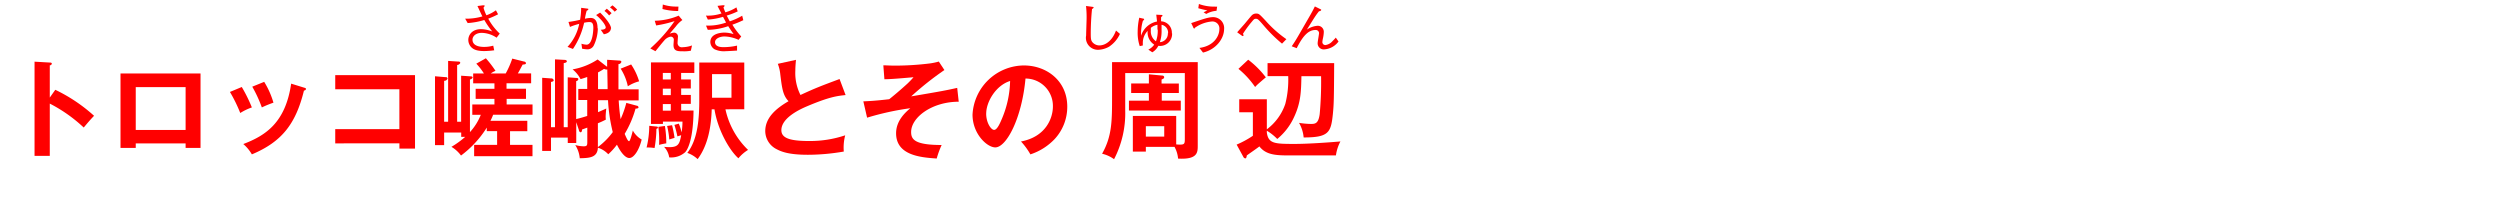 <svg id="d6aefccf-e7b8-4042-82ae-92ca4141c227" data-name="レイヤー 1" xmlns="http://www.w3.org/2000/svg" viewBox="0 0 626.72 49.72"><title>pc_trksaga_staname_title01</title><path d="M121,145.93a40.43,40.43,0,0,1,9.72,6.52c-1.05,1.1-1.43,1.56-2.59,2.94a37.34,37.34,0,0,0-8.51-6V162.5h-3.82V138.88l3.82,0.22c0.27,0,.51.05,0.51,0.3a0.51,0.51,0,0,1-.51.4v8.08Z" transform="translate(-107.14 -123.42)" style="fill:red"/><path d="M141.17,159.37v1.13h-3.82V141.84h20.06V160.5h-3.74v-1.13h-12.5Zm12.5-3.37V145.26h-12.5V156h12.5Z" transform="translate(-107.14 -123.42)" style="fill:red"/><path d="M167.75,145.23a37.52,37.52,0,0,1,2.53,5.12,13.89,13.89,0,0,0-2.91,1.4,36.91,36.91,0,0,0-2.59-5.28Zm15.62,0.16c0.27,0.08.48,0.13,0.48,0.35a0.52,0.52,0,0,1-.51.38c-2.07,8.43-5.6,12.87-13.06,16a9.88,9.88,0,0,0-2.15-2.59c5.6-2.13,10.58-5.36,12-15.14Zm-10-1.45a21.11,21.11,0,0,1,2.32,5.22,26.63,26.63,0,0,0-2.91,1.19,33.38,33.38,0,0,0-2.4-5.2Z" transform="translate(-107.14 -123.42)" style="fill:red"/><path d="M191.18,159.32v-3.53h16.08v-10H191.18v-3.53h20v18.42h-3.91v-1.32H191.18Z" transform="translate(-107.14 -123.42)" style="fill:red"/><path d="M239.33,153.72v2.59H235v3.42h5.63v2.85H226v-2.85h5.76V156.3h-2.59v-0.89a25.66,25.66,0,0,1-6.46,7,8.13,8.13,0,0,0-2.4-2.18,22.11,22.11,0,0,0,3.45-2.5h-1v-1.08h-4.28v3.15h-2.29V142.54l2.64,0.22a0.42,0.42,0,0,1,.51.35,0.86,0.86,0,0,1-.86.57v10.26h1V138.69l2.45,0.16c0.27,0,.59,0,0.59.35a0.91,0.91,0,0,1-.78.51v14.22h1V142.4l2.37,0.16c0.35,0,.51.11,0.51,0.3a0.81,0.81,0,0,1-.67.48v13.2a14,14,0,0,0,2.72-4.34h-2.13v-2.59h5.55v-1.4h-4.71v-2.53h4.71v-1.37h-5.33v-2.48h2.69a15.53,15.53,0,0,0-1.91-2.45l2.4-1.35a28.69,28.69,0,0,1,2.42,3.15,5.36,5.36,0,0,0-1.18.65h3.74a22.73,22.73,0,0,0,1.64-3.72l3,0.75a0.46,0.46,0,0,1,.43.4c0,0.27-.35.32-0.83,0.35-0.86,1.62-.94,1.78-1.21,2.21h3.34v2.48h-6.17v1.37H239v2.53h-4.85v1.4h6.49v2.59h-9.88a13.65,13.65,0,0,1-.67,1.51h9.26Z" transform="translate(-107.14 -123.42)" style="fill:red"/><path d="M232.42,131.84a14.54,14.54,0,0,1-2.88-3.74A19.83,19.83,0,0,0,232,127l-0.54-1a9.56,9.56,0,0,1-2.38,1.25,9.39,9.39,0,0,1-.73-1.91l0.17-.22a0.62,0.62,0,0,0,.12-0.23c0-.13-0.16-0.13-0.22-0.13l-0.27,0-1.32.17c0.19,0.36,1,2.19,1.25,2.6a14.56,14.56,0,0,1-3.58.57c-0.24,0-.42,0-0.75,0l0.63,1.1a18.09,18.09,0,0,0,4.17-.77,20.74,20.74,0,0,0,2,2.89,8,8,0,0,0-2.81-.59c-2.38,0-3.2,1.59-3.2,2.69a2.65,2.65,0,0,0,.71,1.8c0.54,0.57,1.37,1,3.28,1a19.78,19.78,0,0,0,2.5-.19l-0.24-1.16a8.51,8.51,0,0,1-2.29.31c-0.48,0-2.91,0-2.91-1.82,0-.75.7-1.7,2.34-1.7a6.85,6.85,0,0,1,3.7,1.21Z" transform="translate(-107.14 -123.42)" style="fill:red"/><path d="M266.78,149.92a0.49,0.49,0,0,1,.43.38c0,0.32-.46.35-0.75,0.35a25.63,25.63,0,0,1-2.72,6.33c0.46,1.08.81,1.83,1.1,1.83s0.81-2.1.94-2.67A5.82,5.82,0,0,0,268,158.4c-0.57,2.45-1.89,4.63-3.1,4.63s-2.45-2-3.1-3.34a15.68,15.68,0,0,1-2.18,2.4,6,6,0,0,0-2.59-1.64c-0.16,2.45-2,2.59-4.55,2.64a7.41,7.41,0,0,0-1.13-3.31,8.7,8.7,0,0,0,2.1.32c0.92,0,.92-0.3.92-1.27v-3.42l-1.32.48c0,0.43-.13.7-0.38,0.7a0.6,0.6,0,0,1-.4-0.54l-0.67-2v5.22h-2.13v-1.35h-4.2v3.34h-2.21V142.92l2.21,0.16a0.58,0.58,0,0,1,.67.46c0,0.27-.3.35-0.67,0.43V155.3h1v-17l2.4,0.13c0.3,0,.57.11,0.57,0.38s-0.51.4-.78,0.43V155.3h1v-12.5l2.18,0.16c0.27,0,.48.08,0.48,0.32a0.62,0.62,0,0,1-.54.48v9.51c0.54-.13,1.32-0.32,2.77-0.78v-4h-2.24v-2.77h2.24v-3c-0.62.22-1.05,0.35-1.67,0.54a7.63,7.63,0,0,0-2-2.45,16.49,16.49,0,0,0,6.28-2.48L259.1,140l0.24,0.16c0-.22,0-1.35,0-1.75l3,0.19c0.27,0,.57.05,0.57,0.35a0.75,0.75,0,0,1-.73.54c0,1,0,5.41,0,6.33h5.06v2.77h-5c0.13,2.15.32,3.69,0.48,4.69a25.27,25.27,0,0,0,1.43-4.07Zm-9.72-4.15h2.4c0-1.19-.05-3.26-0.08-4.93a1.32,1.32,0,0,1-.81-0.16,15,15,0,0,1-1.51.89v4.2Zm0,14.49a17.66,17.66,0,0,0,3.69-3.72,42.58,42.58,0,0,1-1.19-8h-2.5v3c1.32-.57,1.59-0.7,2.07-0.92-0.05.3-.16,1.56-0.16,2a5.58,5.58,0,0,0,.05.78,19.21,19.21,0,0,1-2,.92v6Zm8.3-20.68a15.26,15.26,0,0,1,2,4.23,9.57,9.57,0,0,0-2.83,1.24,13.15,13.15,0,0,0-1.8-4.42Z" transform="translate(-107.14 -123.42)" style="fill:red"/><path d="M261.85,125.82a10.16,10.16,0,0,0-1.17-1.06l-0.62.5a8.91,8.91,0,0,1,1.18,1.09Zm-1.39.9a15.62,15.62,0,0,0-1.21-1.12l-0.58.57a5.48,5.48,0,0,1,1.16,1.12Zm-0.13,3.86c0-1.12-1.9-3.18-2.75-4l-1,.61c1.84,1.56,2.41,2.77,2.41,3.08,0,0.57-.89.59-1.25,0.61l0.78,1.13c1.31-.23,1.76-0.92,1.76-1.47h0Zm-3.39-.08c0-1.36-.39-2.58-1.72-2.58a6.82,6.82,0,0,0-1.45.2,16.28,16.28,0,0,1,.44-2,0.73,0.73,0,0,0,.44-0.39,0.14,0.14,0,0,0-.12-0.13l-1.7-.22a18.69,18.69,0,0,1-.27,3,27.11,27.11,0,0,1-2.91.54l0.38,1.25a16,16,0,0,1,2.31-.77,11.87,11.87,0,0,1-2.93,5.77l1.36,0.52a18.93,18.93,0,0,0,2.8-6.57,6.46,6.46,0,0,1,1.31-.17c0.58,0,1,.17,1,1.48,0,0.42-.13,4.19-1.7,4.19a5.4,5.4,0,0,1-1.28-.24l0.17,1.25a9.44,9.44,0,0,0,1.24.16,1.77,1.77,0,0,0,1.7-1,10.21,10.21,0,0,0,1-4.24h0Z" transform="translate(-107.14 -123.42)" style="fill:red"/><path d="M271.67,155.14c0.22,0,.4.05,0.4,0.27a0.4,0.4,0,0,1-.38.3,28.9,28.9,0,0,1-.46,4.82,9.82,9.82,0,0,0-2-.13,23.33,23.33,0,0,0,.67-5.44Zm8.65-11.8v2.26h-2.42v1.62h2.42v2.24h-2.42v1.67H281c-0.05,6.68-1.29,9.61-2.1,10.45a5.27,5.27,0,0,1-4,1.29,4.87,4.87,0,0,0-1.29-2.64,12.92,12.92,0,0,0,1.29.08c2.24,0,2.61-.75,3-3l-0.94.3a28.3,28.3,0,0,0-.75-2.88l1.1-.32a13.5,13.5,0,0,1,.7,2.21,17.42,17.42,0,0,0,.22-2.72h-4.9v0.59h-3V139.06H281.2v2.64h-3.31v1.64h2.42ZM273.82,155a26.08,26.08,0,0,1,.35,4.36,14.21,14.21,0,0,0-1.8.38,27.41,27.41,0,0,0-.19-4.52Zm1.48-11.61V141.7h-2v1.64h2Zm-2,2.26v1.62h2v-1.62h-2Zm0,3.85v1.67h2v-1.67h-2Zm2.32,5.31a28.66,28.66,0,0,1,.62,3.18c-0.22.05-1.1,0.32-1.32,0.4a21.17,21.17,0,0,0-.54-3.39Zm9.94-4c-0.13,4.31-.92,9-3.53,12.5a7.21,7.21,0,0,0-2.59-1.56c2.69-3.42,3-8.86,3-13.28v-9.37h11.28v11.72H289A20,20,0,0,0,294.67,161a9.71,9.71,0,0,0-2.42,2.1c-2.26-2-5.2-7.16-6-12.28h-0.65Zm0.08-8.81v5.92h4.87V142h-4.87Z" transform="translate(-107.14 -123.42)" style="fill:red"/><path d="M277.22,125.07a3.9,3.9,0,0,1-.61,0,10.65,10.65,0,0,1-3.31-.52l-0.09,1.13a15.56,15.56,0,0,0,3.94.5Zm3.4,9.74a7.24,7.24,0,0,1-2.31.44,1.07,1.07,0,0,1-1.31-1.13c0-.15.08-1.12,0.08-1.32a1,1,0,0,0-.89-1.2,4.13,4.13,0,0,0-1.18.27l1.53-1.79a7.21,7.21,0,0,1,1.67-1.64c-0.22-.23-0.58-0.66-0.93-1.1a16.18,16.18,0,0,1-6,1.28l0.35,1.18a29.81,29.81,0,0,0,4.62-1.09,38.84,38.84,0,0,1-6.08,6.85l1.28,0.7c0.31-.38,1.8-2.25,2.18-2.65a2.72,2.72,0,0,1,1.59-1,0.77,0.77,0,0,1,.83.9c0,0.17-.07,1-0.07,1.18,0,1.56,1,1.59,2.45,1.59a8.25,8.25,0,0,0,1.9-.15Zm12.85-6.35-0.27-1.1a16.58,16.58,0,0,1-3.11,1.41c-0.24-.4-0.52-1-0.78-1.44a17.44,17.44,0,0,0,2.76-1.06l-0.32-1a10.18,10.18,0,0,1-2.77,1.24,11.32,11.32,0,0,1-.48-1.25,0.64,0.64,0,0,0,.27-0.36,0.13,0.13,0,0,0-.16-0.16l-0.32,0-1.28.15q0.46,0.95,1,1.9a10.59,10.59,0,0,1-3.9.54l0.48,1a16.53,16.53,0,0,0,3.8-.69c0.12,0.2.63,1.2,0.77,1.43a13.27,13.27,0,0,1-4.28.77c-0.32,0-.54,0-0.75,0l0.44,1.06a16.51,16.51,0,0,0,5.13-.92c0.23,0.38.34,0.54,1.35,2a7.88,7.88,0,0,0-2.26-.39c-0.3,0-3.58,0-3.58,2.37a2.21,2.21,0,0,0,1,1.78,5.44,5.44,0,0,0,2.87.51c0.4,0,2.38-.12,2.83-0.15v-1.25a15.07,15.07,0,0,1-3.39.39c-0.46,0-2.13,0-2.13-1.25,0-.92,1.28-1.43,2.36-1.43a9,9,0,0,1,3.54.85l0.67-.85a17.79,17.79,0,0,1-2.22-2.95,26.39,26.39,0,0,0,2.81-1.17h0Z" transform="translate(-107.14 -123.42)" style="fill:red"/><path d="M319.12,147.25c-2.13.22-4.09,0.46-9.64,2.8-1.32.57-6.46,2.75-6.46,6,0,2,2.13,2.72,7,2.72a27.67,27.67,0,0,0,9-1.43,12.22,12.22,0,0,0-.35,4.07,52.79,52.79,0,0,1-9,.81c-4.74,0-6.6-.75-7.84-1.4a5.11,5.11,0,0,1-2.85-4.52c0-3.23,2.45-5.55,5.84-7.51-1.43-1.48-1.64-3.26-2.07-6.73a10.2,10.2,0,0,0-.62-2.64l4.55-1c-0.11,1.29-.16,1.91-0.16,2.75a12.19,12.19,0,0,0,1.29,6.06c3.72-1.72,5-2.21,9.8-4Z" transform="translate(-107.14 -123.42)" style="fill:red"/><path d="M347.48,148.92c-6.71,0-11.93,3.93-11.93,7.59,0,1.83.83,3.26,7.65,3.26a22.91,22.91,0,0,0-1.24,3.39c-4-.27-10.18-0.78-10.18-6.33,0-3.18,2.34-5.23,3.56-6.28a68.89,68.89,0,0,0-10.83,2.37l-0.94-4.09c1.13-.05,3-0.13,6.49-0.54,0.92-.73,2.77-2.26,4.66-4,0.3-.3.81-0.78,1.43-1.51-4.9.43-5.87,0.48-7.3,0.51l-0.27-3.5c0.65,0,1.54.08,3,.08a71,71,0,0,0,8.59-.54,16,16,0,0,0,2.32-.48l1.4,2.13a75.71,75.71,0,0,0-8.32,6.6c7.76-1.32,8.62-1.48,11.53-2.13Z" transform="translate(-107.14 -123.42)" style="fill:red"/><path d="M363.09,158.89c6.36-1.21,8-6,8-8.78a6.86,6.86,0,0,0-6.87-7c-0.92,10-4.79,17.26-7.57,17.26-2.07,0-5.71-3.39-5.71-8.21a13,13,0,0,1,12.87-12.33c5.74,0,10.88,3.88,10.88,10.31a11.88,11.88,0,0,1-3.18,8.16,14.68,14.68,0,0,1-6.06,3.82A17.28,17.28,0,0,0,363.09,158.89Zm-8.73-7c0,2.29,1.21,4.09,2,4.09s1.54-1.83,2-2.91a25.51,25.51,0,0,0,2-9.35C356.74,144.85,354.37,149,354.37,151.88Z" transform="translate(-107.14 -123.42)" style="fill:red"/><path d="M394.39,160.23v1.19h-3.26v-8.94H402v7.14a9.07,9.07,0,0,0,1,.05c1.16,0,1.16-.35,1.16-1.62V141.73H389.22v9.43a25,25,0,0,1-2.8,12.17,8.12,8.12,0,0,0-3-1.37c2.5-4.42,2.5-8.19,2.5-14.41V139H407.4v20.87c0,1.75,0,3.58-4.93,3.31a7.4,7.4,0,0,0-.89-2.94h-7.19Zm8.27-15.89v2.4h-4.28v1.91h4.77v2.48h-13v-2.48h5v-1.91h-4.44v-2.4h4.44v-2.29l3.18,0.3c0.4,0,.65.13,0.65,0.43s-0.13.32-.65,0.59v1h4.28Zm-8.27,10.72v2.61H399v-2.61h-4.61Z" transform="translate(-107.14 -123.42)" style="fill:red"/><path d="M387.91,131.93l-1-.86c-0.93,2.53-2.6,3.74-4.21,3.74A2.33,2.33,0,0,1,381,134c-0.35-.44-0.42-0.82-0.42-2.15a61.16,61.16,0,0,1,.32-6.18,0.68,0.68,0,0,0,.4-0.36c0-.13-0.07-0.15-0.39-0.19l-1.52-.2a24.72,24.72,0,0,1,.15,3c0,0.63-.12,3.7-0.12,4.4a3,3,0,0,0,3.11,3.58,5.91,5.91,0,0,0,2.65-.78,7.61,7.61,0,0,0,2.73-3.23h0Zm13-.17a2.84,2.84,0,0,0-2.69-3,8.77,8.77,0,0,1,0-1.08,1.77,1.77,0,0,0,.22-0.16,0.29,0.29,0,0,0,.12-0.19,0.16,0.16,0,0,0-.17-0.16L397,127.1c0.07,0.58.15,1.24,0.19,1.71a5.25,5.25,0,0,0-4,3.57,11.54,11.54,0,0,1,.46-3.73,1,1,0,0,0,.32-0.36,0.22,0.22,0,0,0-.23-0.2l-1-.23a16.75,16.75,0,0,0-.4,3.55,10.51,10.51,0,0,0,.52,3.57l0.77-.16c0-.22,0-0.47,0-0.66a4.27,4.27,0,0,1,1.22-3,3.59,3.59,0,0,0,1.64,3.45,3.91,3.91,0,0,1-1.48,1.25l1,0.67a3.92,3.92,0,0,0,1.51-1.63,3,3,0,0,0,3.45-3.11h0Zm-1,0a2.13,2.13,0,0,1-2,2.23,8.84,8.84,0,0,0,.42-3.15c0-.58,0-1,0-1.21a2,2,0,0,1,1.63,2.13h0Zm-2.54-.92a7.65,7.65,0,0,1-.44,2.93,3,3,0,0,1-1.29-2.68c0-.22,0-0.38,0-0.69a3.58,3.58,0,0,1,1.66-.77c0,0.22,0,.63,0,1.2h0Zm14.89-5.76a3.15,3.15,0,0,1-.57,0,11.15,11.15,0,0,1-4-.66l-0.15,1.06a22.2,22.2,0,0,0,2.26.55l-0.93.47,0.66,0.42a6.1,6.1,0,0,1,2.58-.79Zm1.75,5.64a2.75,2.75,0,0,0-2.76-3c-1.12,0-2.31.42-5.49,1.49l0.48,1a0.6,0.6,0,0,0,.26.38,0.26,0.26,0,0,0,.19-0.22l0.23-.15a8.58,8.58,0,0,1,4-1.41,1.75,1.75,0,0,1,1.9,1.94c0,1.61-1.28,4.2-5,4.68l0.9,1.17c3.15-.73,5.29-3.38,5.29-5.95h0Z" transform="translate(-107.14 -123.42)" style="fill:red"/><path d="M424.9,142.54v-3.29h16.7c-0.05,9.21-.08,10.23-0.32,12.71-0.48,4.66-1,5.92-7.33,5.92a8.8,8.8,0,0,0-1.16-3.66,20.55,20.55,0,0,0,3,.27c1.1,0,1.86-.13,2.18-2.45a89,89,0,0,0,.35-9.51h-4.93c-0.08,3.8-.13,6.57-1.83,10.21a15.25,15.25,0,0,1-4.23,5.52,12.65,12.65,0,0,0-2.61-2.07v0.46c0.38,2.8,2,2.85,7,2.85,3.07,0,7.94-.32,11.45-0.62a10.43,10.43,0,0,0-1.13,3.5h-12c-3.29,0-5.6-.22-7.19-2.26-0.4.35-2.1,1.51-3.15,2.26-0.05.46-.16,0.75-0.4,0.75a0.73,0.73,0,0,1-.51-0.46l-1.64-3a23.85,23.85,0,0,0,4.07-2.21v-5.9h-3.42v-3.26h6.92v7.54a13.24,13.24,0,0,0,4.63-6.38,24.3,24.3,0,0,0,.73-6.95H424.9Zm-4.85-4.15a22.87,22.87,0,0,1,4.42,4.42c-0.4.32-1.64,1.4-1.91,1.64a10.57,10.57,0,0,0-.78.78,21.65,21.65,0,0,0-4.18-4.55Z" transform="translate(-107.14 -123.42)" style="fill:red"/><path d="M429.62,133.24a29,29,0,0,1-5.25-4.68c-1.55-1.64-1.64-1.74-2.33-1.74a1.49,1.49,0,0,0-1.14.5c-0.27.28-1.47,1.75-1.74,2.07s-1.59,1.78-1.87,2.13l1.2,0.86a0.51,0.51,0,0,0,.23.08,0.15,0.15,0,0,0,.15-0.17,1,1,0,0,0-.13-0.4,25.47,25.47,0,0,1,2.11-2.89c0.65-.78.71-0.87,1.16-0.87s0.7,0.26,2.19,2a36.93,36.93,0,0,0,4.33,4.23Zm13.09,0.61-0.7-1c-0.23.28-.55,0.61-0.81,0.86a2.89,2.89,0,0,1-1.74,1,0.74,0.74,0,0,1-.82-0.73,6.05,6.05,0,0,1,.16-1,8.73,8.73,0,0,0,.2-1.49,1.51,1.51,0,0,0-1.75-1.59,5.54,5.54,0,0,0-2.49.94l1.41-2.25c0.51-.81,1-1.59,1.64-2.36a0.56,0.56,0,0,0,.55-0.31,0.19,0.19,0,0,0-.13-0.16l-1.47-.73c-0.44.89-.71,1.43-1.71,3.14l-2,3.47c-0.83,1.44-1.27,2.19-2.09,3.38l1.25,0.48c1.59-3.2,3-4.56,4.67-4.56a0.82,0.82,0,0,1,.93.75c0,0.36-.35,2.13-0.35,2.53a1.52,1.52,0,0,0,1.76,1.57,4.79,4.79,0,0,0,3.49-2h0Z" transform="translate(-107.14 -123.42)" style="fill:red"/><path d="M107.14,123.42v49.72H733.86V123.42H107.14Z" transform="translate(-107.14 -123.42)" style="fill:none"/></svg>
